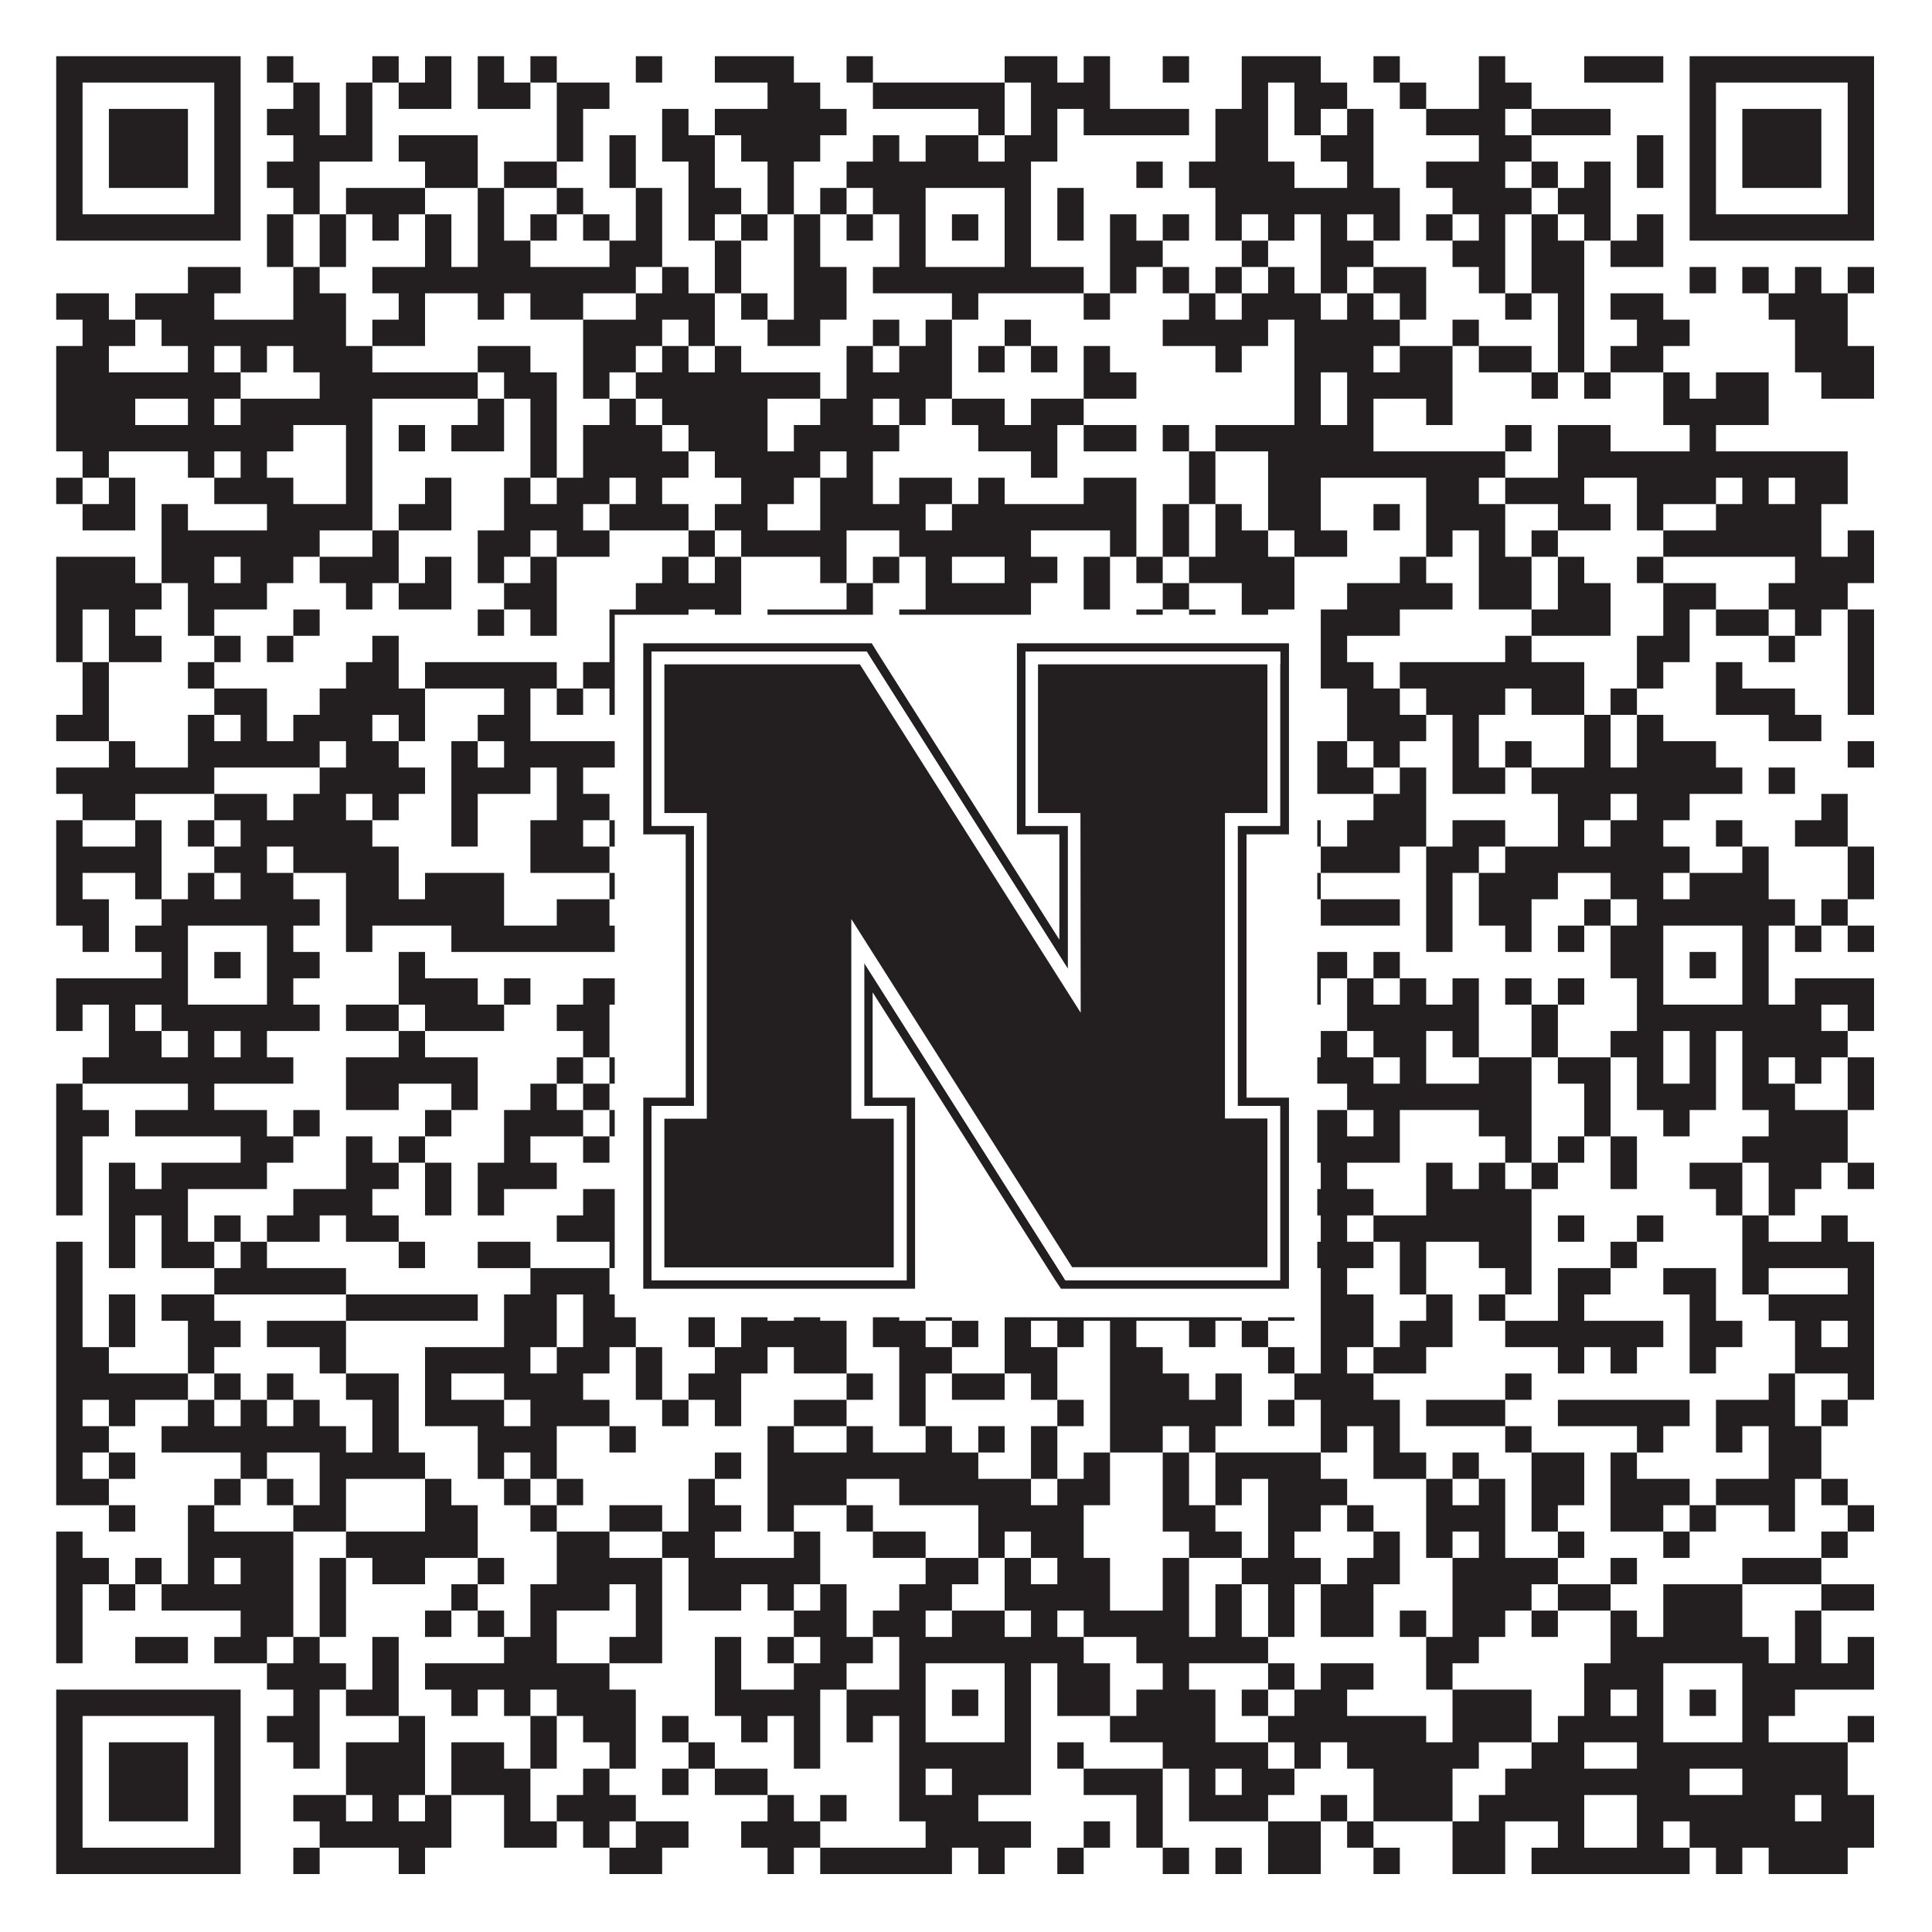 <?xml version="1.0"?>
<svg xmlns="http://www.w3.org/2000/svg" xmlns:xlink="http://www.w3.org/1999/xlink" version="1.1" width="1100px" height="1100px" viewBox="0 0 1100 1100"><rect x="0" y="0" width="1100" height="1100" fill="#ffffff" fill-opacity="1"/><path fill="#231f20" fill-opacity="1" d="M32,32L137,32L137,47L32,47ZM152,32L167,32L167,47L152,47ZM212,32L227,32L227,47L212,47ZM242,32L257,32L257,47L242,47ZM272,32L287,32L287,47L272,47ZM302,32L317,32L317,47L302,47ZM362,32L377,32L377,47L362,47ZM407,32L452,32L452,47L407,47ZM482,32L497,32L497,47L482,47ZM572,32L602,32L602,47L572,47ZM617,32L632,32L632,47L617,47ZM662,32L677,32L677,47L662,47ZM707,32L752,32L752,47L707,47ZM782,32L797,32L797,47L782,47ZM842,32L857,32L857,47L842,47ZM902,32L947,32L947,47L902,47ZM962,32L1067,32L1067,47L962,47ZM32,47L47,47L47,62L32,62ZM122,47L137,47L137,62L122,62ZM167,47L182,47L182,62L167,62ZM197,47L212,47L212,62L197,62ZM227,47L257,47L257,62L227,62ZM272,47L302,47L302,62L272,62ZM317,47L347,47L347,62L317,62ZM437,47L467,47L467,62L437,62ZM497,47L572,47L572,62L497,62ZM587,47L632,47L632,62L587,62ZM707,47L722,47L722,62L707,62ZM737,47L767,47L767,62L737,62ZM797,47L812,47L812,62L797,62ZM842,47L872,47L872,62L842,62ZM962,47L977,47L977,62L962,62ZM1052,47L1067,47L1067,62L1052,62ZM32,62L47,62L47,77L32,77ZM62,62L107,62L107,77L62,77ZM122,62L137,62L137,77L122,77ZM152,62L182,62L182,77L152,77ZM197,62L212,62L212,77L197,77ZM317,62L332,62L332,77L317,77ZM377,62L392,62L392,77L377,77ZM407,62L482,62L482,77L407,77ZM557,62L572,62L572,77L557,77ZM587,62L602,62L602,77L587,77ZM617,62L677,62L677,77L617,77ZM692,62L722,62L722,77L692,77ZM737,62L752,62L752,77L737,77ZM767,62L782,62L782,77L767,77ZM812,62L857,62L857,77L812,77ZM872,62L917,62L917,77L872,77ZM962,62L977,62L977,77L962,77ZM992,62L1037,62L1037,77L992,77ZM1052,62L1067,62L1067,77L1052,77ZM32,77L47,77L47,92L32,92ZM62,77L107,77L107,92L62,92ZM122,77L137,77L137,92L122,92ZM167,77L212,77L212,92L167,92ZM227,77L272,77L272,92L227,92ZM317,77L332,77L332,92L317,92ZM347,77L362,77L362,92L347,92ZM377,77L407,77L407,92L377,92ZM422,77L467,77L467,92L422,92ZM497,77L512,77L512,92L497,92ZM527,77L557,77L557,92L527,92ZM572,77L602,77L602,92L572,92ZM692,77L722,77L722,92L692,92ZM752,77L782,77L782,92L752,92ZM842,77L872,77L872,92L842,92ZM932,77L947,77L947,92L932,92ZM962,77L977,77L977,92L962,92ZM992,77L1037,77L1037,92L992,92ZM1052,77L1067,77L1067,92L1052,92ZM32,92L47,92L47,107L32,107ZM62,92L107,92L107,107L62,107ZM122,92L137,92L137,107L122,107ZM152,92L182,92L182,107L152,107ZM242,92L272,92L272,107L242,107ZM287,92L317,92L317,107L287,107ZM347,92L362,92L362,107L347,107ZM392,92L407,92L407,107L392,107ZM437,92L452,92L452,107L437,107ZM482,92L587,92L587,107L482,107ZM647,92L662,92L662,107L647,107ZM677,92L737,92L737,107L677,107ZM767,92L782,92L782,107L767,107ZM812,92L857,92L857,107L812,107ZM872,92L887,92L887,107L872,107ZM902,92L917,92L917,107L902,107ZM932,92L947,92L947,107L932,107ZM962,92L977,92L977,107L962,107ZM992,92L1037,92L1037,107L992,107ZM1052,92L1067,92L1067,107L1052,107ZM32,107L47,107L47,122L32,122ZM122,107L137,107L137,122L122,122ZM167,107L182,107L182,122L167,122ZM197,107L242,107L242,122L197,122ZM272,107L287,107L287,122L272,122ZM317,107L332,107L332,122L317,122ZM362,107L377,107L377,122L362,122ZM392,107L422,107L422,122L392,122ZM437,107L452,107L452,122L437,122ZM467,107L482,107L482,122L467,122ZM497,107L527,107L527,122L497,122ZM572,107L587,107L587,122L572,122ZM602,107L617,107L617,122L602,122ZM692,107L797,107L797,122L692,122ZM827,107L872,107L872,122L827,122ZM887,107L917,107L917,122L887,122ZM962,107L977,107L977,122L962,122ZM1052,107L1067,107L1067,122L1052,122ZM32,122L137,122L137,137L32,137ZM152,122L167,122L167,137L152,137ZM182,122L197,122L197,137L182,137ZM212,122L227,122L227,137L212,137ZM242,122L257,122L257,137L242,137ZM272,122L287,122L287,137L272,137ZM302,122L317,122L317,137L302,137ZM332,122L347,122L347,137L332,137ZM362,122L377,122L377,137L362,137ZM392,122L407,122L407,137L392,137ZM422,122L437,122L437,137L422,137ZM452,122L467,122L467,137L452,137ZM482,122L497,122L497,137L482,137ZM512,122L527,122L527,137L512,137ZM542,122L557,122L557,137L542,137ZM572,122L587,122L587,137L572,137ZM602,122L617,122L617,137L602,137ZM632,122L647,122L647,137L632,137ZM662,122L677,122L677,137L662,137ZM692,122L707,122L707,137L692,137ZM722,122L737,122L737,137L722,137ZM752,122L767,122L767,137L752,137ZM782,122L797,122L797,137L782,137ZM812,122L827,122L827,137L812,137ZM842,122L857,122L857,137L842,137ZM872,122L887,122L887,137L872,137ZM902,122L917,122L917,137L902,137ZM932,122L947,122L947,137L932,137ZM962,122L1067,122L1067,137L962,137ZM152,137L167,137L167,152L152,152ZM182,137L197,137L197,152L182,152ZM242,137L257,137L257,152L242,152ZM272,137L302,137L302,152L272,152ZM347,137L377,137L377,152L347,152ZM407,137L422,137L422,152L407,152ZM452,137L467,137L467,152L452,152ZM512,137L527,137L527,152L512,152ZM572,137L587,137L587,152L572,152ZM632,137L662,137L662,152L632,152ZM707,137L722,137L722,152L707,152ZM752,137L782,137L782,152L752,152ZM827,137L857,137L857,152L827,152ZM872,137L902,137L902,152L872,152ZM917,137L947,137L947,152L917,152ZM107,152L137,152L137,167L107,167ZM167,152L182,152L182,167L167,167ZM212,152L362,152L362,167L212,167ZM377,152L392,152L392,167L377,167ZM407,152L422,152L422,167L407,167ZM452,152L482,152L482,167L452,167ZM497,152L617,152L617,167L497,167ZM632,152L647,152L647,167L632,167ZM662,152L677,152L677,167L662,167ZM692,152L707,152L707,167L692,167ZM722,152L737,152L737,167L722,167ZM752,152L767,152L767,167L752,167ZM782,152L812,152L812,167L782,167ZM842,152L857,152L857,167L842,167ZM872,152L902,152L902,167L872,167ZM962,152L977,152L977,167L962,167ZM992,152L1007,152L1007,167L992,167ZM1022,152L1037,152L1037,167L1022,167ZM1052,152L1067,152L1067,167L1052,167ZM32,167L62,167L62,182L32,182ZM77,167L122,167L122,182L77,182ZM167,167L197,167L197,182L167,182ZM227,167L242,167L242,182L227,182ZM272,167L287,167L287,182L272,182ZM302,167L332,167L332,182L302,182ZM362,167L407,167L407,182L362,182ZM422,167L437,167L437,182L422,182ZM452,167L482,167L482,182L452,182ZM542,167L557,167L557,182L542,182ZM617,167L632,167L632,182L617,182ZM677,167L692,167L692,182L677,182ZM707,167L752,167L752,182L707,182ZM767,167L782,167L782,182L767,182ZM797,167L812,167L812,182L797,182ZM857,167L872,167L872,182L857,182ZM887,167L902,167L902,182L887,182ZM917,167L947,167L947,182L917,182ZM1007,167L1052,167L1052,182L1007,182ZM47,182L77,182L77,197L47,197ZM92,182L197,182L197,197L92,197ZM212,182L242,182L242,197L212,197ZM332,182L377,182L377,197L332,197ZM392,182L407,182L407,197L392,197ZM437,182L467,182L467,197L437,197ZM497,182L512,182L512,197L497,197ZM527,182L542,182L542,197L527,197ZM572,182L587,182L587,197L572,197ZM662,182L722,182L722,197L662,197ZM737,182L797,182L797,197L737,197ZM827,182L842,182L842,197L827,197ZM887,182L902,182L902,197L887,197ZM932,182L962,182L962,197L932,197ZM1022,182L1052,182L1052,197L1022,197ZM32,197L62,197L62,212L32,212ZM107,197L122,197L122,212L107,212ZM137,197L152,197L152,212L137,212ZM167,197L212,197L212,212L167,212ZM272,197L302,197L302,212L272,212ZM332,197L362,197L362,212L332,212ZM377,197L392,197L392,212L377,212ZM407,197L422,197L422,212L407,212ZM482,197L497,197L497,212L482,212ZM512,197L542,197L542,212L512,212ZM557,197L572,197L572,212L557,212ZM587,197L602,197L602,212L587,212ZM617,197L632,197L632,212L617,212ZM692,197L707,197L707,212L692,212ZM737,197L782,197L782,212L737,212ZM797,197L827,197L827,212L797,212ZM842,197L872,197L872,212L842,212ZM887,197L902,197L902,212L887,212ZM917,197L947,197L947,212L917,212ZM1022,197L1067,197L1067,212L1022,212ZM32,212L137,212L137,227L32,227ZM182,212L272,212L272,227L182,227ZM287,212L317,212L317,227L287,227ZM332,212L347,212L347,227L332,227ZM362,212L467,212L467,227L362,227ZM482,212L542,212L542,227L482,227ZM617,212L647,212L647,227L617,227ZM737,212L752,212L752,227L737,227ZM767,212L827,212L827,227L767,227ZM872,212L887,212L887,227L872,227ZM902,212L917,212L917,227L902,227ZM947,212L962,212L962,227L947,227ZM977,212L1007,212L1007,227L977,227ZM1037,212L1067,212L1067,227L1037,227ZM32,227L77,227L77,242L32,242ZM107,227L122,227L122,242L107,242ZM137,227L212,227L212,242L137,242ZM272,227L287,227L287,242L272,242ZM302,227L317,227L317,242L302,242ZM347,227L362,227L362,242L347,242ZM377,227L437,227L437,242L377,242ZM467,227L497,227L497,242L467,242ZM512,227L527,227L527,242L512,242ZM542,227L572,227L572,242L542,242ZM587,227L617,227L617,242L587,242ZM737,227L752,227L752,242L737,242ZM767,227L782,227L782,242L767,242ZM812,227L827,227L827,242L812,242ZM947,227L1007,227L1007,242L947,242ZM32,242L167,242L167,257L32,257ZM197,242L212,242L212,257L197,257ZM227,242L242,242L242,257L227,257ZM257,242L287,242L287,257L257,257ZM302,242L317,242L317,257L302,257ZM332,242L377,242L377,257L332,257ZM392,242L437,242L437,257L392,257ZM452,242L512,242L512,257L452,257ZM557,242L602,242L602,257L557,257ZM617,242L647,242L647,257L617,257ZM662,242L677,242L677,257L662,257ZM692,242L782,242L782,257L692,257ZM857,242L872,242L872,257L857,257ZM887,242L917,242L917,257L887,257ZM962,242L977,242L977,257L962,257ZM47,257L62,257L62,272L47,272ZM107,257L122,257L122,272L107,272ZM137,257L152,257L152,272L137,272ZM197,257L212,257L212,272L197,272ZM302,257L317,257L317,272L302,272ZM332,257L392,257L392,272L332,272ZM407,257L467,257L467,272L407,272ZM482,257L497,257L497,272L482,272ZM587,257L602,257L602,272L587,272ZM677,257L692,257L692,272L677,272ZM722,257L857,257L857,272L722,272ZM887,257L1052,257L1052,272L887,272ZM32,272L47,272L47,287L32,287ZM62,272L77,272L77,287L62,287ZM122,272L167,272L167,287L122,287ZM197,272L212,272L212,287L197,287ZM242,272L257,272L257,287L242,287ZM287,272L302,272L302,287L287,287ZM317,272L347,272L347,287L317,287ZM362,272L377,272L377,287L362,287ZM422,272L452,272L452,287L422,287ZM467,272L497,272L497,287L467,287ZM512,272L542,272L542,287L512,287ZM557,272L572,272L572,287L557,287ZM617,272L647,272L647,287L617,287ZM677,272L692,272L692,287L677,287ZM722,272L752,272L752,287L722,287ZM812,272L842,272L842,287L812,287ZM857,272L902,272L902,287L857,287ZM932,272L977,272L977,287L932,287ZM992,272L1007,272L1007,287L992,287ZM1022,272L1052,272L1052,287L1022,287ZM47,287L77,287L77,302L47,302ZM92,287L107,287L107,302L92,302ZM152,287L212,287L212,302L152,302ZM227,287L257,287L257,302L227,302ZM287,287L332,287L332,302L287,302ZM347,287L392,287L392,302L347,302ZM407,287L437,287L437,302L407,302ZM467,287L527,287L527,302L467,302ZM542,287L647,287L647,302L542,302ZM662,287L677,287L677,302L662,302ZM692,287L707,287L707,302L692,302ZM722,287L752,287L752,302L722,302ZM782,287L797,287L797,302L782,302ZM812,287L857,287L857,302L812,302ZM887,287L917,287L917,302L887,302ZM932,287L947,287L947,302L932,302ZM977,287L1037,287L1037,302L977,302ZM92,302L182,302L182,317L92,317ZM212,302L227,302L227,317L212,317ZM272,302L302,302L302,317L272,317ZM317,302L347,302L347,317L317,317ZM392,302L407,302L407,317L392,317ZM422,302L482,302L482,317L422,317ZM512,302L587,302L587,317L512,317ZM632,302L647,302L647,317L632,317ZM662,302L677,302L677,317L662,317ZM692,302L722,302L722,317L692,317ZM737,302L767,302L767,317L737,317ZM812,302L827,302L827,317L812,317ZM842,302L857,302L857,317L842,317ZM872,302L887,302L887,317L872,317ZM947,302L1037,302L1037,317L947,317ZM1052,302L1067,302L1067,317L1052,317ZM32,317L77,317L77,332L32,332ZM92,317L122,317L122,332L92,332ZM137,317L167,317L167,332L137,332ZM182,317L227,317L227,332L182,332ZM242,317L257,317L257,332L242,332ZM272,317L287,317L287,332L272,332ZM302,317L317,317L317,332L302,332ZM377,317L392,317L392,332L377,332ZM407,317L422,317L422,332L407,332ZM467,317L482,317L482,332L467,332ZM497,317L512,317L512,332L497,332ZM527,317L542,317L542,332L527,332ZM572,317L602,317L602,332L572,332ZM617,317L632,317L632,332L617,332ZM647,317L662,317L662,332L647,332ZM677,317L737,317L737,332L677,332ZM797,317L812,317L812,332L797,332ZM842,317L872,317L872,332L842,332ZM887,317L902,317L902,332L887,332ZM932,317L947,317L947,332L932,332ZM1022,317L1067,317L1067,332L1022,332ZM32,332L92,332L92,347L32,347ZM107,332L152,332L152,347L107,347ZM197,332L212,332L212,347L197,347ZM227,332L257,332L257,347L227,347ZM287,332L317,332L317,347L287,347ZM362,332L422,332L422,347L362,347ZM482,332L497,332L497,347L482,347ZM527,332L587,332L587,347L527,347ZM617,332L632,332L632,347L617,347ZM662,332L677,332L677,347L662,347ZM707,332L737,332L737,347L707,347ZM767,332L827,332L827,347L767,347ZM842,332L872,332L872,347L842,347ZM887,332L917,332L917,347L887,347ZM947,332L977,332L977,347L947,347ZM1007,332L1052,332L1052,347L1007,347ZM32,347L47,347L47,362L32,362ZM62,347L77,347L77,362L62,362ZM107,347L122,347L122,362L107,362ZM167,347L182,347L182,362L167,362ZM272,347L287,347L287,362L272,362ZM302,347L317,347L317,362L302,362ZM347,347L392,347L392,362L347,362ZM407,347L422,347L422,362L407,362ZM437,347L497,347L497,362L437,362ZM512,347L587,347L587,362L512,362ZM647,347L662,347L662,362L647,362ZM677,347L692,347L692,362L677,362ZM707,347L722,347L722,362L707,362ZM752,347L797,347L797,362L752,362ZM872,347L917,347L917,362L872,362ZM947,347L962,347L962,362L947,362ZM977,347L1007,347L1007,362L977,362ZM1022,347L1037,347L1037,362L1022,362ZM1052,347L1067,347L1067,362L1052,362ZM32,362L47,362L47,377L32,377ZM62,362L92,362L92,377L62,377ZM122,362L137,362L137,377L122,377ZM152,362L167,362L167,377L152,377ZM212,362L227,362L227,377L212,377ZM347,362L362,362L362,377L347,377ZM392,362L452,362L452,377L392,377ZM482,362L512,362L512,377L482,377ZM542,362L557,362L557,377L542,377ZM572,362L587,362L587,377L572,377ZM632,362L692,362L692,377L632,377ZM707,362L722,362L722,377L707,377ZM752,362L767,362L767,377L752,377ZM857,362L872,362L872,377L857,377ZM932,362L962,362L962,377L932,377ZM1007,362L1022,362L1022,377L1007,377ZM1052,362L1067,362L1067,377L1052,377ZM47,377L62,377L62,392L47,392ZM107,377L122,377L122,392L107,392ZM197,377L227,377L227,392L197,392ZM242,377L317,377L317,392L242,392ZM332,377L467,377L467,392L332,392ZM497,377L542,377L542,392L497,392ZM557,377L572,377L572,392L557,392ZM587,377L602,377L602,392L587,392ZM617,377L647,377L647,392L617,392ZM692,377L722,377L722,392L692,392ZM752,377L782,377L782,392L752,392ZM797,377L902,377L902,392L797,392ZM932,377L947,377L947,392L932,392ZM977,377L992,377L992,392L977,392ZM1052,377L1067,377L1067,392L1052,392ZM47,392L62,392L62,407L47,407ZM122,392L152,392L152,407L122,407ZM182,392L242,392L242,407L182,407ZM287,392L302,392L302,407L287,407ZM317,392L332,392L332,407L317,407ZM347,392L362,392L362,407L347,407ZM392,392L407,392L407,407L392,407ZM422,392L452,392L452,407L422,407ZM512,392L557,392L557,407L512,407ZM572,392L587,392L587,407L572,407ZM602,392L617,392L617,407L602,407ZM632,392L662,392L662,407L632,407ZM692,392L707,392L707,407L692,407ZM767,392L797,392L797,407L767,407ZM812,392L857,392L857,407L812,407ZM872,392L902,392L902,407L872,407ZM917,392L932,392L932,407L917,407ZM977,392L1022,392L1022,407L977,407ZM1052,392L1067,392L1067,407L1052,407ZM32,407L62,407L62,422L32,422ZM107,407L122,407L122,422L107,422ZM137,407L152,407L152,422L137,422ZM167,407L212,407L212,422L167,422ZM227,407L242,407L242,422L227,422ZM272,407L302,407L302,422L272,422ZM362,407L377,407L377,422L362,422ZM407,407L467,407L467,422L407,422ZM482,407L557,407L557,422L482,422ZM602,407L617,407L617,422L602,422ZM647,407L662,407L662,422L647,422ZM692,407L707,407L707,422L692,422ZM722,407L737,407L737,422L722,422ZM767,407L812,407L812,422L767,422ZM827,407L842,407L842,422L827,422ZM902,407L917,407L917,422L902,422ZM932,407L947,407L947,422L932,422ZM1007,407L1037,407L1037,422L1007,422ZM62,422L77,422L77,437L62,437ZM107,422L182,422L182,437L107,437ZM197,422L227,422L227,437L197,437ZM257,422L272,422L272,437L257,437ZM287,422L392,422L392,437L287,437ZM452,422L467,422L467,437L452,437ZM557,422L572,422L572,437L557,437ZM587,422L647,422L647,437L587,437ZM662,422L692,422L692,437L662,437ZM737,422L767,422L767,437L737,437ZM782,422L797,422L797,437L782,437ZM827,422L842,422L842,437L827,437ZM857,422L872,422L872,437L857,437ZM902,422L917,422L917,437L902,437ZM932,422L977,422L977,437L932,437ZM1052,422L1067,422L1067,437L1052,437ZM32,437L122,437L122,452L32,452ZM182,437L242,437L242,452L182,452ZM257,437L302,437L302,452L257,452ZM317,437L332,437L332,452L317,452ZM362,437L377,437L377,452L362,452ZM392,437L422,437L422,452L392,452ZM437,437L452,437L452,452L437,452ZM467,437L512,437L512,452L467,452ZM572,437L602,437L602,452L572,452ZM617,437L647,437L647,452L617,452ZM677,437L707,437L707,452L677,452ZM722,437L782,437L782,452L722,452ZM797,437L812,437L812,452L797,452ZM827,437L857,437L857,452L827,452ZM872,437L992,437L992,452L872,452ZM1007,437L1022,437L1022,452L1007,452ZM47,452L77,452L77,467L47,467ZM122,452L152,452L152,467L122,467ZM167,452L197,452L197,467L167,467ZM212,452L227,452L227,467L212,467ZM257,452L272,452L272,467L257,467ZM317,452L347,452L347,467L317,467ZM392,452L407,452L407,467L392,467ZM422,452L452,452L452,467L422,467ZM467,452L482,452L482,467L467,467ZM497,452L512,452L512,467L497,467ZM542,452L572,452L572,467L542,467ZM587,452L602,452L602,467L587,467ZM632,452L662,452L662,467L632,467ZM677,452L707,452L707,467L677,467ZM722,452L737,452L737,467L722,467ZM782,452L812,452L812,467L782,467ZM887,452L917,452L917,467L887,467ZM932,452L962,452L962,467L932,467ZM1037,452L1052,452L1052,467L1037,467ZM32,467L47,467L47,482L32,482ZM77,467L92,467L92,482L77,482ZM107,467L122,467L122,482L107,482ZM137,467L212,467L212,482L137,482ZM257,467L272,467L272,482L257,482ZM302,467L332,467L332,482L302,482ZM347,467L362,467L362,482L347,482ZM407,467L452,467L452,482L407,482ZM527,467L542,467L542,482L527,482ZM557,467L572,467L572,482L557,482ZM647,467L662,467L662,482L647,482ZM677,467L722,467L722,482L677,482ZM737,467L752,467L752,482L737,482ZM767,467L812,467L812,482L767,482ZM827,467L857,467L857,482L827,482ZM887,467L902,467L902,482L887,482ZM917,467L947,467L947,482L917,482ZM977,467L992,467L992,482L977,482ZM1022,467L1052,467L1052,482L1022,482ZM32,482L92,482L92,497L32,497ZM122,482L152,482L152,497L122,497ZM167,482L227,482L227,497L167,497ZM302,482L347,482L347,497L302,497ZM362,482L377,482L377,497L362,497ZM392,482L422,482L422,497L392,497ZM467,482L482,482L482,497L467,497ZM512,482L557,482L557,497L512,497ZM572,482L602,482L602,497L572,497ZM617,482L662,482L662,497L617,497ZM677,482L737,482L737,497L677,497ZM752,482L797,482L797,497L752,497ZM812,482L842,482L842,497L812,497ZM857,482L962,482L962,497L857,497ZM992,482L1007,482L1007,497L992,497ZM1052,482L1067,482L1067,497L1052,497ZM32,497L47,497L47,512L32,512ZM77,497L92,497L92,512L77,512ZM107,497L122,497L122,512L107,512ZM137,497L167,497L167,512L137,512ZM197,497L227,497L227,512L197,512ZM242,497L287,497L287,512L242,512ZM347,497L362,497L362,512L347,512ZM377,497L407,497L407,512L377,512ZM422,497L452,497L452,512L422,512ZM467,497L497,497L497,512L467,512ZM557,497L587,497L587,512L557,512ZM632,497L692,497L692,512L632,512ZM707,497L722,497L722,512L707,512ZM737,497L752,497L752,512L737,512ZM812,497L827,497L827,512L812,512ZM842,497L887,497L887,512L842,512ZM917,497L947,497L947,512L917,512ZM962,497L1007,497L1007,512L962,512ZM1052,497L1067,497L1067,512L1052,512ZM32,512L62,512L62,527L32,527ZM92,512L182,512L182,527L92,527ZM197,512L287,512L287,527L197,527ZM317,512L347,512L347,527L317,527ZM392,512L407,512L407,527L392,527ZM422,512L452,512L452,527L422,527ZM482,512L497,512L497,527L482,527ZM512,512L587,512L587,527L512,527ZM632,512L647,512L647,527L632,527ZM662,512L677,512L677,527L662,527ZM752,512L797,512L797,527L752,527ZM812,512L827,512L827,527L812,527ZM842,512L872,512L872,527L842,527ZM902,512L917,512L917,527L902,527ZM932,512L1022,512L1022,527L932,527ZM1037,512L1052,512L1052,527L1037,527ZM47,527L62,527L62,542L47,542ZM77,527L107,527L107,542L77,542ZM152,527L167,527L167,542L152,542ZM197,527L212,527L212,542L197,542ZM257,527L467,527L467,542L257,542ZM512,527L527,527L527,542L512,542ZM572,527L647,527L647,542L572,542ZM692,527L737,527L737,542L692,542ZM812,527L827,527L827,542L812,542ZM857,527L872,527L872,542L857,542ZM887,527L902,527L902,542L887,542ZM917,527L947,527L947,542L917,542ZM992,527L1007,527L1007,542L992,542ZM1022,527L1037,527L1037,542L1022,542ZM1052,527L1067,527L1067,542L1052,542ZM92,542L107,542L107,557L92,557ZM122,542L137,542L137,557L122,557ZM152,542L182,542L182,557L152,557ZM227,542L242,542L242,557L227,557ZM377,542L407,542L407,557L377,557ZM422,542L452,542L452,557L422,557ZM482,542L497,542L497,557L482,557ZM512,542L527,542L527,557L512,557ZM542,542L557,542L557,557L542,557ZM572,542L617,542L617,557L572,557ZM632,542L647,542L647,557L632,557ZM677,542L692,542L692,557L677,557ZM707,542L767,542L767,557L707,557ZM782,542L797,542L797,557L782,557ZM917,542L947,542L947,557L917,557ZM962,542L977,542L977,557L962,557ZM992,542L1007,542L1007,557L992,557ZM32,557L107,557L107,572L32,572ZM152,557L167,557L167,572L152,572ZM227,557L272,557L272,572L227,572ZM287,557L302,557L302,572L287,572ZM332,557L377,557L377,572L332,572ZM392,557L422,557L422,572L392,572ZM452,557L467,557L467,572L452,572ZM512,557L527,557L527,572L512,572ZM572,557L587,557L587,572L572,572ZM617,557L632,557L632,572L617,572ZM647,557L662,557L662,572L647,572ZM737,557L752,557L752,572L737,572ZM767,557L782,557L782,572L767,572ZM797,557L812,557L812,572L797,572ZM827,557L842,557L842,572L827,572ZM857,557L872,557L872,572L857,572ZM887,557L902,557L902,572L887,572ZM932,557L947,557L947,572L932,572ZM992,557L1007,557L1007,572L992,572ZM1022,557L1067,557L1067,572L1022,572ZM32,572L47,572L47,587L32,587ZM62,572L77,572L77,587L62,587ZM92,572L182,572L182,587L92,587ZM197,572L227,572L227,587L197,587ZM242,572L287,572L287,587L242,587ZM317,572L347,572L347,587L317,587ZM362,572L407,572L407,587L362,587ZM437,572L452,572L452,587L437,587ZM467,572L587,572L587,587L467,587ZM602,572L617,572L617,587L602,587ZM632,572L647,572L647,587L632,587ZM662,572L707,572L707,587L662,587ZM722,572L737,572L737,587L722,587ZM767,572L842,572L842,587L767,587ZM872,572L887,572L887,587L872,587ZM932,572L1037,572L1037,587L932,587ZM1052,572L1067,572L1067,587L1052,587ZM62,587L92,587L92,602L62,602ZM107,587L122,587L122,602L107,602ZM137,587L152,587L152,602L137,602ZM227,587L242,587L242,602L227,602ZM332,587L347,587L347,602L332,602ZM362,587L422,587L422,602L362,602ZM467,587L482,587L482,602L467,602ZM497,587L512,587L512,602L497,602ZM527,587L557,587L557,602L527,602ZM587,587L647,587L647,602L587,602ZM662,587L677,587L677,602L662,602ZM752,587L767,587L767,602L752,602ZM782,587L812,587L812,602L782,602ZM827,587L842,587L842,602L827,602ZM872,587L887,587L887,602L872,602ZM917,587L947,587L947,602L917,602ZM962,587L977,587L977,602L962,602ZM992,587L1052,587L1052,602L992,602ZM47,602L167,602L167,617L47,617ZM197,602L272,602L272,617L197,617ZM317,602L332,602L332,617L317,617ZM347,602L377,602L377,617L347,617ZM422,602L437,602L437,617L422,617ZM452,602L512,602L512,617L452,617ZM527,602L542,602L542,617L527,617ZM587,602L632,602L632,617L587,617ZM647,602L707,602L707,617L647,617ZM737,602L782,602L782,617L737,617ZM797,602L812,602L812,617L797,617ZM842,602L872,602L872,617L842,617ZM887,602L917,602L917,617L887,617ZM932,602L947,602L947,617L932,617ZM962,602L977,602L977,617L962,617ZM992,602L1007,602L1007,617L992,617ZM1022,602L1037,602L1037,617L1022,617ZM1052,602L1067,602L1067,617L1052,617ZM32,617L47,617L47,632L32,632ZM107,617L122,617L122,632L107,632ZM197,617L227,617L227,632L197,632ZM257,617L272,617L272,632L257,632ZM302,617L317,617L317,632L302,632ZM332,617L347,617L347,632L332,632ZM377,617L407,617L407,632L377,632ZM422,617L482,617L482,632L422,632ZM512,617L527,617L527,632L512,632ZM557,617L572,617L572,632L557,632ZM602,617L632,617L632,632L602,632ZM647,617L677,617L677,632L647,632ZM692,617L707,617L707,632L692,632ZM722,617L737,617L737,632L722,632ZM767,617L872,617L872,632L767,632ZM902,617L917,617L917,632L902,632ZM932,617L977,617L977,632L932,632ZM992,617L1022,617L1022,632L992,632ZM1052,617L1067,617L1067,632L1052,632ZM32,632L62,632L62,647L32,647ZM77,632L152,632L152,647L77,647ZM167,632L182,632L182,647L167,647ZM242,632L257,632L257,647L242,647ZM287,632L332,632L332,647L287,647ZM347,632L377,632L377,647L347,647ZM392,632L437,632L437,647L392,647ZM482,632L512,632L512,647L482,647ZM632,632L662,632L662,647L632,647ZM692,632L722,632L722,647L692,647ZM737,632L767,632L767,647L737,647ZM782,632L797,632L797,647L782,647ZM842,632L872,632L872,647L842,647ZM902,632L917,632L917,647L902,647ZM947,632L962,632L962,647L947,647ZM1007,632L1052,632L1052,647L1007,647ZM32,647L47,647L47,662L32,662ZM137,647L167,647L167,662L137,662ZM197,647L212,647L212,662L197,662ZM227,647L242,647L242,662L227,662ZM287,647L302,647L302,662L287,662ZM332,647L347,647L347,662L332,662ZM377,647L407,647L407,662L377,662ZM437,647L452,647L452,662L437,662ZM467,647L482,647L482,662L467,662ZM557,647L572,647L572,662L557,662ZM647,647L662,647L662,662L647,662ZM692,647L707,647L707,662L692,662ZM737,647L797,647L797,662L737,662ZM857,647L872,647L872,662L857,662ZM887,647L902,647L902,662L887,662ZM917,647L932,647L932,662L917,662ZM992,647L1052,647L1052,662L992,662ZM32,662L47,662L47,677L32,677ZM62,662L77,662L77,677L62,677ZM92,662L152,662L152,677L92,677ZM197,662L227,662L227,677L197,677ZM242,662L257,662L257,677L242,677ZM272,662L317,662L317,677L272,677ZM362,662L377,662L377,677L362,677ZM392,662L422,662L422,677L392,677ZM437,662L467,662L467,677L437,677ZM482,662L497,662L497,677L482,677ZM512,662L542,662L542,677L512,677ZM557,662L587,662L587,677L557,677ZM602,662L677,662L677,677L602,677ZM692,662L722,662L722,677L692,677ZM752,662L767,662L767,677L752,677ZM812,662L827,662L827,677L812,677ZM842,662L857,662L857,677L842,677ZM872,662L887,662L887,677L872,677ZM917,662L932,662L932,677L917,677ZM962,662L992,662L992,677L962,677ZM1007,662L1037,662L1037,677L1007,677ZM1052,662L1067,662L1067,677L1052,677ZM32,677L47,677L47,692L32,692ZM62,677L107,677L107,692L62,692ZM167,677L212,677L212,692L167,692ZM242,677L257,677L257,692L242,692ZM272,677L287,677L287,692L272,692ZM332,677L362,677L362,692L332,692ZM377,677L422,677L422,692L377,692ZM437,677L452,677L452,692L437,692ZM512,677L557,677L557,692L512,692ZM572,677L602,677L602,692L572,692ZM617,677L632,677L632,692L617,692ZM647,677L662,677L662,692L647,692ZM677,677L707,677L707,692L677,692ZM722,677L782,677L782,692L722,692ZM812,677L872,677L872,692L812,692ZM977,677L992,677L992,692L977,692ZM1007,677L1022,677L1022,692L1007,692ZM62,692L77,692L77,707L62,707ZM92,692L107,692L107,707L92,707ZM122,692L137,692L137,707L122,707ZM152,692L182,692L182,707L152,707ZM197,692L227,692L227,707L197,707ZM317,692L392,692L392,707L317,707ZM407,692L422,692L422,707L407,707ZM482,692L527,692L527,707L482,707ZM572,692L587,692L587,707L572,707ZM617,692L707,692L707,707L617,707ZM752,692L767,692L767,707L752,707ZM782,692L872,692L872,707L782,707ZM887,692L902,692L902,707L887,707ZM932,692L947,692L947,707L932,707ZM992,692L1007,692L1007,707L992,707ZM1037,692L1052,692L1052,707L1037,707ZM32,707L47,707L47,722L32,722ZM62,707L77,707L77,722L62,722ZM92,707L122,707L122,722L92,722ZM137,707L152,707L152,722L137,722ZM227,707L242,707L242,722L227,722ZM272,707L302,707L302,722L272,722ZM347,707L377,707L377,722L347,722ZM407,707L422,707L422,722L407,722ZM437,707L482,707L482,722L437,722ZM497,707L512,707L512,722L497,722ZM527,707L572,707L572,722L527,722ZM587,707L602,707L602,722L587,722ZM632,707L647,707L647,722L632,722ZM677,707L692,707L692,722L677,722ZM737,707L782,707L782,722L737,722ZM797,707L812,707L812,722L797,722ZM842,707L872,707L872,722L842,722ZM917,707L932,707L932,722L917,722ZM992,707L1067,707L1067,722L992,722ZM32,722L47,722L47,737L32,737ZM122,722L197,722L197,737L122,737ZM302,722L347,722L347,737L302,737ZM377,722L407,722L407,737L377,737ZM482,722L497,722L497,737L482,737ZM527,722L542,722L542,737L527,737ZM557,722L572,722L572,737L557,737ZM632,722L647,722L647,737L632,737ZM662,722L677,722L677,737L662,737ZM692,722L737,722L737,737L692,737ZM752,722L767,722L767,737L752,737ZM797,722L812,722L812,737L797,737ZM857,722L872,722L872,737L857,737ZM887,722L917,722L917,737L887,737ZM947,722L977,722L977,737L947,737ZM992,722L1007,722L1007,737L992,737ZM1052,722L1067,722L1067,737L1052,737ZM32,737L47,737L47,752L32,752ZM62,737L77,737L77,752L62,752ZM92,737L122,737L122,752L92,752ZM197,737L272,737L272,752L197,752ZM287,737L317,737L317,752L287,752ZM332,737L362,737L362,752L332,752ZM392,737L407,737L407,752L392,752ZM422,737L437,737L437,752L422,752ZM452,737L467,737L467,752L452,752ZM497,737L512,737L512,752L497,752ZM527,737L542,737L542,752L527,752ZM572,737L707,737L707,752L572,752ZM722,737L737,737L737,752L722,752ZM752,737L782,737L782,752L752,752ZM812,737L827,737L827,752L812,752ZM842,737L857,737L857,752L842,752ZM887,737L902,737L902,752L887,752ZM962,737L977,737L977,752L962,752ZM1007,737L1067,737L1067,752L1007,752ZM32,752L47,752L47,767L32,767ZM62,752L77,752L77,767L62,767ZM107,752L137,752L137,767L107,767ZM152,752L197,752L197,767L152,767ZM287,752L317,752L317,767L287,767ZM332,752L362,752L362,767L332,767ZM392,752L407,752L407,767L392,767ZM422,752L482,752L482,767L422,767ZM497,752L527,752L527,767L497,767ZM542,752L557,752L557,767L542,767ZM572,752L587,752L587,767L572,767ZM602,752L617,752L617,767L602,767ZM632,752L647,752L647,767L632,767ZM677,752L692,752L692,767L677,767ZM707,752L722,752L722,767L707,767ZM752,752L782,752L782,767L752,767ZM797,752L827,752L827,767L797,767ZM857,752L947,752L947,767L857,767ZM962,752L992,752L992,767L962,767ZM1022,752L1037,752L1037,767L1022,767ZM1052,752L1067,752L1067,767L1052,767ZM32,767L62,767L62,782L32,782ZM107,767L122,767L122,782L107,782ZM182,767L197,767L197,782L182,782ZM242,767L302,767L302,782L242,782ZM317,767L347,767L347,782L317,782ZM362,767L377,767L377,782L362,782ZM407,767L437,767L437,782L407,782ZM452,767L482,767L482,782L452,782ZM512,767L542,767L542,782L512,782ZM572,767L602,767L602,782L572,782ZM632,767L662,767L662,782L632,782ZM722,767L737,767L737,782L722,782ZM752,767L767,767L767,782L752,782ZM782,767L812,767L812,782L782,782ZM887,767L902,767L902,782L887,782ZM917,767L932,767L932,782L917,782ZM962,767L977,767L977,782L962,782ZM1022,767L1067,767L1067,782L1022,782ZM32,782L107,782L107,797L32,797ZM122,782L137,782L137,797L122,797ZM152,782L167,782L167,797L152,797ZM197,782L227,782L227,797L197,797ZM242,782L257,782L257,797L242,797ZM287,782L332,782L332,797L287,797ZM362,782L377,782L377,797L362,797ZM392,782L422,782L422,797L392,797ZM482,782L497,782L497,797L482,797ZM512,782L527,782L527,797L512,797ZM542,782L572,782L572,797L542,797ZM587,782L602,782L602,797L587,797ZM632,782L677,782L677,797L632,797ZM692,782L707,782L707,797L692,797ZM737,782L782,782L782,797L737,797ZM857,782L872,782L872,797L857,797ZM1007,782L1022,782L1022,797L1007,797ZM1052,782L1067,782L1067,797L1052,797ZM32,797L47,797L47,812L32,812ZM62,797L77,797L77,812L62,812ZM107,797L122,797L122,812L107,812ZM137,797L152,797L152,812L137,812ZM167,797L182,797L182,812L167,812ZM212,797L227,797L227,812L212,812ZM242,797L287,797L287,812L242,812ZM302,797L347,797L347,812L302,812ZM377,797L392,797L392,812L377,812ZM407,797L422,797L422,812L407,812ZM452,797L482,797L482,812L452,812ZM512,797L527,797L527,812L512,812ZM602,797L617,797L617,812L602,812ZM632,797L707,797L707,812L632,812ZM722,797L737,797L737,812L722,812ZM752,797L797,797L797,812L752,812ZM812,797L857,797L857,812L812,812ZM887,797L962,797L962,812L887,812ZM977,797L1022,797L1022,812L977,812ZM1037,797L1052,797L1052,812L1037,812ZM32,812L62,812L62,827L32,827ZM92,812L197,812L197,827L92,827ZM212,812L227,812L227,827L212,827ZM272,812L317,812L317,827L272,827ZM347,812L362,812L362,827L347,827ZM437,812L452,812L452,827L437,827ZM482,812L497,812L497,827L482,827ZM527,812L542,812L542,827L527,827ZM557,812L572,812L572,827L557,827ZM587,812L602,812L602,827L587,827ZM632,812L662,812L662,827L632,827ZM677,812L692,812L692,827L677,827ZM752,812L767,812L767,827L752,827ZM782,812L797,812L797,827L782,827ZM857,812L872,812L872,827L857,827ZM932,812L947,812L947,827L932,827ZM977,812L992,812L992,827L977,827ZM1007,812L1037,812L1037,827L1007,827ZM32,827L47,827L47,842L32,842ZM62,827L77,827L77,842L62,842ZM137,827L152,827L152,842L137,842ZM182,827L242,827L242,842L182,842ZM272,827L287,827L287,842L272,842ZM302,827L317,827L317,842L302,842ZM407,827L422,827L422,842L407,842ZM437,827L557,827L557,842L437,842ZM587,827L602,827L602,842L587,842ZM617,827L632,827L632,842L617,842ZM662,827L677,827L677,842L662,842ZM692,827L752,827L752,842L692,842ZM782,827L812,827L812,842L782,842ZM827,827L842,827L842,842L827,842ZM872,827L902,827L902,842L872,842ZM917,827L932,827L932,842L917,842ZM1007,827L1037,827L1037,842L1007,842ZM32,842L62,842L62,857L32,857ZM122,842L137,842L137,857L122,857ZM152,842L167,842L167,857L152,857ZM182,842L197,842L197,857L182,857ZM242,842L257,842L257,857L242,857ZM287,842L302,842L302,857L287,857ZM317,842L332,842L332,857L317,857ZM392,842L407,842L407,857L392,857ZM437,842L482,842L482,857L437,857ZM512,842L587,842L587,857L512,857ZM602,842L632,842L632,857L602,857ZM662,842L677,842L677,857L662,857ZM692,842L707,842L707,857L692,857ZM722,842L767,842L767,857L722,857ZM812,842L827,842L827,857L812,857ZM842,842L857,842L857,857L842,857ZM872,842L902,842L902,857L872,857ZM917,842L962,842L962,857L917,857ZM977,842L1022,842L1022,857L977,857ZM1037,842L1052,842L1052,857L1037,857ZM62,857L77,857L77,872L62,872ZM107,857L122,857L122,872L107,872ZM167,857L197,857L197,872L167,872ZM242,857L272,857L272,872L242,872ZM302,857L317,857L317,872L302,872ZM347,857L377,857L377,872L347,872ZM392,857L422,857L422,872L392,872ZM437,857L452,857L452,872L437,872ZM482,857L497,857L497,872L482,872ZM557,857L617,857L617,872L557,872ZM662,857L692,857L692,872L662,872ZM722,857L752,857L752,872L722,872ZM767,857L782,857L782,872L767,872ZM812,857L857,857L857,872L812,872ZM872,857L887,857L887,872L872,872ZM917,857L947,857L947,872L917,872ZM962,857L977,857L977,872L962,872ZM1007,857L1022,857L1022,872L1007,872ZM1052,857L1067,857L1067,872L1052,872ZM32,872L47,872L47,887L32,887ZM107,872L167,872L167,887L107,887ZM197,872L272,872L272,887L197,887ZM317,872L347,872L347,887L317,887ZM377,872L407,872L407,887L377,887ZM452,872L467,872L467,887L452,887ZM497,872L527,872L527,887L497,887ZM557,872L572,872L572,887L557,887ZM587,872L617,872L617,887L587,887ZM677,872L707,872L707,887L677,887ZM722,872L737,872L737,887L722,887ZM782,872L797,872L797,887L782,887ZM812,872L827,872L827,887L812,887ZM842,872L857,872L857,887L842,887ZM887,872L902,872L902,887L887,887ZM947,872L962,872L962,887L947,887ZM1037,872L1052,872L1052,887L1037,887ZM32,887L62,887L62,902L32,902ZM77,887L92,887L92,902L77,902ZM107,887L122,887L122,902L107,902ZM137,887L167,887L167,902L137,902ZM182,887L197,887L197,902L182,902ZM212,887L242,887L242,902L212,902ZM272,887L287,887L287,902L272,902ZM317,887L377,887L377,902L317,902ZM392,887L467,887L467,902L392,902ZM527,887L557,887L557,902L527,902ZM572,887L587,887L587,902L572,902ZM602,887L632,887L632,902L602,902ZM662,887L677,887L677,902L662,902ZM707,887L752,887L752,902L707,902ZM767,887L797,887L797,902L767,902ZM827,887L887,887L887,902L827,902ZM917,887L932,887L932,902L917,902ZM992,887L1037,887L1037,902L992,902ZM32,902L47,902L47,917L32,917ZM62,902L77,902L77,917L62,917ZM92,902L167,902L167,917L92,917ZM182,902L197,902L197,917L182,917ZM257,902L272,902L272,917L257,917ZM302,902L347,902L347,917L302,917ZM362,902L377,902L377,917L362,917ZM392,902L422,902L422,917L392,917ZM437,902L452,902L452,917L437,917ZM467,902L482,902L482,917L467,917ZM512,902L542,902L542,917L512,917ZM572,902L632,902L632,917L572,917ZM662,902L677,902L677,917L662,917ZM692,902L707,902L707,917L692,917ZM722,902L737,902L737,917L722,917ZM752,902L782,902L782,917L752,917ZM827,902L872,902L872,917L827,917ZM887,902L917,902L917,917L887,917ZM947,902L992,902L992,917L947,917ZM1037,902L1067,902L1067,917L1037,917ZM32,917L47,917L47,932L32,932ZM137,917L167,917L167,932L137,932ZM182,917L197,917L197,932L182,932ZM242,917L257,917L257,932L242,932ZM272,917L287,917L287,932L272,932ZM302,917L317,917L317,932L302,932ZM362,917L377,917L377,932L362,932ZM452,917L482,917L482,932L452,932ZM497,917L527,917L527,932L497,932ZM542,917L572,917L572,932L542,932ZM587,917L602,917L602,932L587,932ZM617,917L677,917L677,932L617,932ZM692,917L707,917L707,932L692,932ZM722,917L737,917L737,932L722,932ZM752,917L782,917L782,932L752,932ZM797,917L812,917L812,932L797,932ZM827,917L857,917L857,932L827,932ZM872,917L887,917L887,932L872,932ZM917,917L932,917L932,932L917,932ZM947,917L992,917L992,932L947,932ZM1022,917L1037,917L1037,932L1022,932ZM32,932L47,932L47,947L32,947ZM77,932L107,932L107,947L77,947ZM122,932L152,932L152,947L122,947ZM167,932L182,932L182,947L167,947ZM212,932L227,932L227,947L212,947ZM287,932L317,932L317,947L287,947ZM347,932L377,932L377,947L347,947ZM407,932L422,932L422,947L407,947ZM437,932L452,932L452,947L437,947ZM467,932L497,932L497,947L467,947ZM512,932L617,932L617,947L512,947ZM647,932L722,932L722,947L647,947ZM812,932L842,932L842,947L812,947ZM917,932L1007,932L1007,947L917,947ZM1022,932L1037,932L1037,947L1022,947ZM1052,932L1067,932L1067,947L1052,947ZM152,947L197,947L197,962L152,962ZM212,947L227,947L227,962L212,962ZM242,947L347,947L347,962L242,962ZM407,947L422,947L422,962L407,962ZM452,947L482,947L482,962L452,962ZM512,947L527,947L527,962L512,962ZM572,947L587,947L587,962L572,962ZM602,947L632,947L632,962L602,962ZM662,947L677,947L677,962L662,962ZM722,947L737,947L737,962L722,962ZM752,947L782,947L782,962L752,962ZM812,947L827,947L827,962L812,962ZM902,947L947,947L947,962L902,962ZM992,947L1067,947L1067,962L992,962ZM32,962L137,962L137,977L32,977ZM167,962L182,962L182,977L167,977ZM197,962L227,962L227,977L197,977ZM257,962L272,962L272,977L257,977ZM287,962L302,962L302,977L287,977ZM317,962L362,962L362,977L317,977ZM407,962L467,962L467,977L407,977ZM482,962L527,962L527,977L482,977ZM542,962L557,962L557,977L542,977ZM572,962L587,962L587,977L572,977ZM602,962L632,962L632,977L602,977ZM647,962L692,962L692,977L647,977ZM707,962L722,962L722,977L707,977ZM737,962L767,962L767,977L737,977ZM827,962L872,962L872,977L827,977ZM902,962L917,962L917,977L902,977ZM932,962L947,962L947,977L932,977ZM962,962L977,962L977,977L962,977ZM992,962L1022,962L1022,977L992,977ZM32,977L47,977L47,992L32,992ZM122,977L137,977L137,992L122,992ZM152,977L182,977L182,992L152,992ZM227,977L242,977L242,992L227,992ZM302,977L317,977L317,992L302,992ZM332,977L362,977L362,992L332,992ZM377,977L392,977L392,992L377,992ZM422,977L437,977L437,992L422,992ZM452,977L467,977L467,992L452,992ZM482,977L497,977L497,992L482,992ZM512,977L527,977L527,992L512,992ZM572,977L587,977L587,992L572,992ZM632,977L692,977L692,992L632,992ZM722,977L812,977L812,992L722,992ZM827,977L872,977L872,992L827,992ZM887,977L947,977L947,992L887,992ZM992,977L1007,977L1007,992L992,992ZM1052,977L1067,977L1067,992L1052,992ZM32,992L47,992L47,1007L32,1007ZM62,992L107,992L107,1007L62,1007ZM122,992L137,992L137,1007L122,1007ZM167,992L182,992L182,1007L167,1007ZM197,992L242,992L242,1007L197,1007ZM257,992L287,992L287,1007L257,1007ZM302,992L317,992L317,1007L302,1007ZM347,992L362,992L362,1007L347,1007ZM392,992L407,992L407,1007L392,1007ZM452,992L467,992L467,1007L452,1007ZM512,992L587,992L587,1007L512,1007ZM602,992L617,992L617,1007L602,1007ZM662,992L722,992L722,1007L662,1007ZM737,992L752,992L752,1007L737,1007ZM767,992L842,992L842,1007L767,1007ZM872,992L902,992L902,1007L872,1007ZM932,992L1052,992L1052,1007L932,1007ZM32,1007L47,1007L47,1022L32,1022ZM62,1007L107,1007L107,1022L62,1022ZM122,1007L137,1007L137,1022L122,1022ZM197,1007L242,1007L242,1022L197,1022ZM257,1007L302,1007L302,1022L257,1022ZM332,1007L347,1007L347,1022L332,1022ZM377,1007L392,1007L392,1022L377,1022ZM407,1007L437,1007L437,1022L407,1022ZM512,1007L527,1007L527,1022L512,1022ZM542,1007L587,1007L587,1022L542,1022ZM617,1007L662,1007L662,1022L617,1022ZM677,1007L692,1007L692,1022L677,1022ZM707,1007L737,1007L737,1022L707,1022ZM782,1007L827,1007L827,1022L782,1022ZM857,1007L962,1007L962,1022L857,1022ZM992,1007L1052,1007L1052,1022L992,1022ZM32,1022L47,1022L47,1037L32,1037ZM62,1022L107,1022L107,1037L62,1037ZM122,1022L137,1022L137,1037L122,1037ZM167,1022L197,1022L197,1037L167,1037ZM212,1022L227,1022L227,1037L212,1037ZM242,1022L257,1022L257,1037L242,1037ZM287,1022L302,1022L302,1037L287,1037ZM317,1022L362,1022L362,1037L317,1037ZM437,1022L452,1022L452,1037L437,1037ZM467,1022L482,1022L482,1037L467,1037ZM512,1022L557,1022L557,1037L512,1037ZM647,1022L662,1022L662,1037L647,1037ZM677,1022L722,1022L722,1037L677,1037ZM752,1022L767,1022L767,1037L752,1037ZM782,1022L827,1022L827,1037L782,1037ZM842,1022L902,1022L902,1037L842,1037ZM932,1022L1022,1022L1022,1037L932,1037ZM1037,1022L1067,1022L1067,1037L1037,1037ZM32,1037L47,1037L47,1052L32,1052ZM122,1037L137,1037L137,1052L122,1052ZM182,1037L257,1037L257,1052L182,1052ZM287,1037L317,1037L317,1052L287,1052ZM332,1037L347,1037L347,1052L332,1052ZM362,1037L392,1037L392,1052L362,1052ZM422,1037L467,1037L467,1052L422,1052ZM527,1037L587,1037L587,1052L527,1052ZM617,1037L632,1037L632,1052L617,1052ZM647,1037L662,1037L662,1052L647,1052ZM722,1037L752,1037L752,1052L722,1052ZM767,1037L782,1037L782,1052L767,1052ZM827,1037L857,1037L857,1052L827,1052ZM887,1037L902,1037L902,1052L887,1052ZM932,1037L947,1037L947,1052L932,1052ZM962,1037L1067,1037L1067,1052L962,1052ZM32,1052L137,1052L137,1067L32,1067ZM167,1052L182,1052L182,1067L167,1067ZM227,1052L242,1052L242,1067L227,1067ZM347,1052L377,1052L377,1067L347,1067ZM437,1052L452,1052L452,1067L437,1067ZM467,1052L542,1052L542,1067L467,1067ZM557,1052L572,1052L572,1067L557,1067ZM602,1052L617,1052L617,1067L602,1067ZM662,1052L677,1052L677,1067L662,1067ZM692,1052L707,1052L707,1067L692,1067ZM722,1052L752,1052L752,1067L722,1067ZM782,1052L797,1052L797,1067L782,1067ZM827,1052L857,1052L857,1067L827,1067ZM872,1052L962,1052L962,1067L872,1067ZM977,1052L992,1052L992,1067L977,1067ZM1007,1052L1052,1052L1052,1067L1007,1067Z"/>
<svg x="350" y="350" width="400" height="400" version="1.1" xmlns="http://www.w3.org/2000/svg" xmlns:xlink="http://www.w3.org/1999/xlink"
	 viewBox="0 0 302.9 302.9" style="enable-background:new 0 0 302.9 302.9;" xml:space="preserve">
<style type="text/css">
	.st0{fill:#FFFFFF;}
	.st1{fill:#231F20;}
</style>
<g>
	<rect class="st0" width="302.9" height="302.9"/>
</g>
<g>
	<g>
		<path class="st1" d="M281.4,12.3h-108v82.4h18.3v45.4L113.4,16.5l-2.6-4.2H12.3v82.4h18.3v113.5H12.3v82.4h117.2v-82.4h-18.3
			v-45.4l78.4,123.6l2.8,4.2h98.3v-82.4h-18.3V94.7h18.3V12.3H281.4L281.4,12.3z M286.9,21.4V91h-18.3v120.8h18.3v75.1h-92.6
			l-1.6-2.6l-85.1-134.2v61.7h18.3v75.1H15.9v-75.1h18.3V91H15.9V15.9h92.7l1.7,2.6l85.1,134.2V91h-18.3V15.9h109.9V21.4L286.9,21.4
			z"/>
		<path class="st0" d="M281.4,15.9H177.1V91h18.3v61.7L110.2,18.5l-1.5-2.6H15.9V91h18.3v120.8H15.9v75.1h109.9v-75.1h-18.3v-61.7
			l85.1,134.2l1.6,2.6h92.6v-75.1h-18.3V91h18.3V15.9H281.4z M120.3,217.4L120.3,217.4v64.1H21.4v-64.1h18.3V85.5H21.4V21.4h84.2
			l95.2,150.1V85.5h-18.3V21.4h98.9v64.1h-18.3v131.8h18.3v64.1h-84.2L102,131.3v86.1C102,217.4,120.3,217.4,120.3,217.4z"/>
	</g>
	<path class="st1" d="M200.9,171.6L200.9,171.6L105.7,21.4H21.4v64.1h18.3v131.8H21.4v64.1h98.9v-64.1H102v-86.1l95.2,150.1h84.2
		v-64.1h-18.3V85.5h18.3V21.4h-98.9v64.1h18.3L200.9,171.6L200.9,171.6z"/>
</g>
</svg>
</svg>
